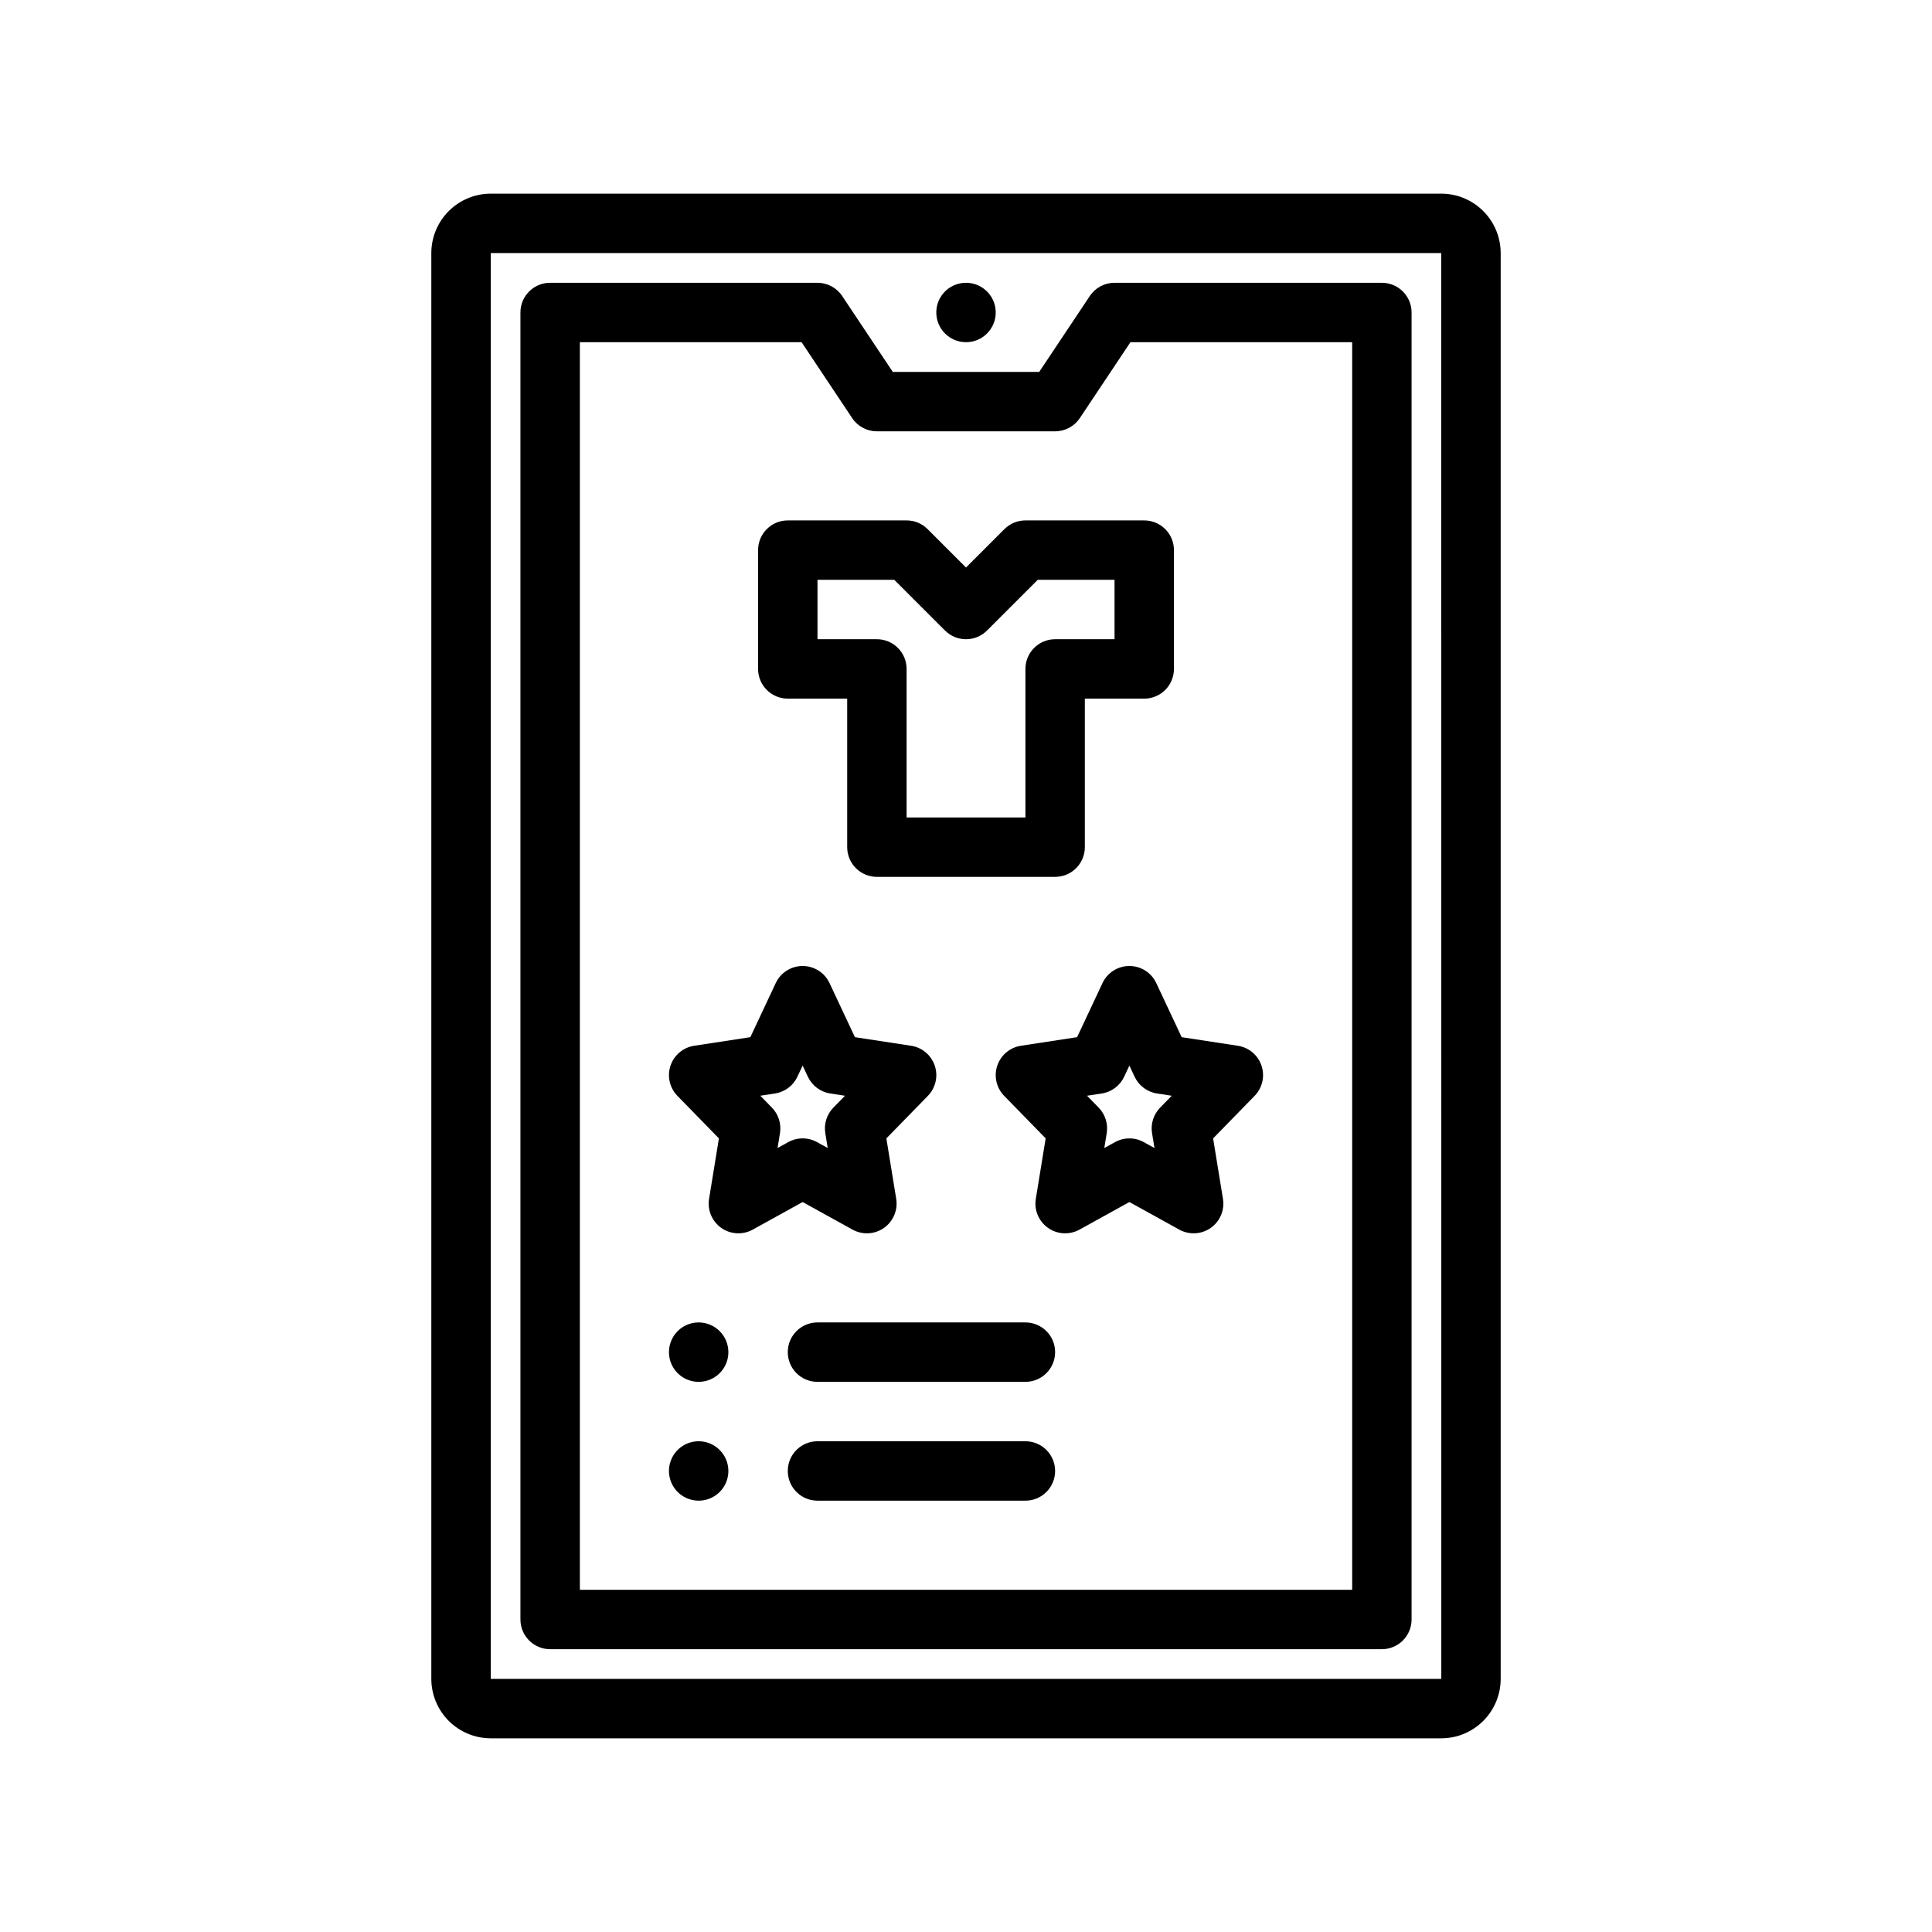 <?xml version="1.0" encoding="UTF-8"?>
<!-- Uploaded to: ICON Repo, www.iconrepo.com, Generator: ICON Repo Mixer Tools -->
<svg fill="#000000" width="800px" height="800px" version="1.1" viewBox="144 144 512 512" xmlns="http://www.w3.org/2000/svg">
 <path d="m525.95 195.32h-251.9c-4.176 0.004-8.176 1.664-11.129 4.617s-4.613 6.953-4.617 11.129v377.86c0.004 4.176 1.664 8.18 4.617 11.129 2.953 2.953 6.953 4.613 11.129 4.617h251.9c4.176-0.004 8.18-1.664 11.129-4.617 2.953-2.949 4.613-6.953 4.617-11.129v-377.86c-0.004-4.176-1.664-8.176-4.617-11.129-2.949-2.953-6.953-4.613-11.129-4.617zm-251.9 393.6v-377.86h251.9l0.012 377.86zm236.16-369.98h-70.848c-2.633 0-5.09 1.316-6.551 3.508l-13.406 20.109h-38.809l-13.406-20.109c-1.461-2.191-3.918-3.508-6.551-3.508h-70.848c-4.348 0-7.871 3.523-7.871 7.871v346.37c0 2.086 0.828 4.09 2.305 5.566 1.477 1.477 3.481 2.305 5.566 2.305h220.42c2.086 0 4.09-0.828 5.566-2.305 1.477-1.477 2.305-3.481 2.305-5.566v-346.37c0-2.086-0.828-4.09-2.305-5.566-1.477-1.477-3.481-2.305-5.566-2.305zm-7.871 346.37h-204.67v-330.62h58.762l13.402 20.109c1.461 2.191 3.922 3.508 6.555 3.504h47.23c2.633 0 5.09-1.312 6.551-3.504l13.406-20.109h58.766zm-110.21-338.5c0-3.184 1.918-6.055 4.859-7.269 2.941-1.219 6.328-0.547 8.582 1.703 2.25 2.254 2.922 5.641 1.703 8.582-1.215 2.941-4.086 4.859-7.269 4.859-4.348 0-7.875-3.527-7.875-7.875zm18.051 57.41-10.176 10.18-10.18-10.18c-1.477-1.477-3.477-2.305-5.566-2.305h-31.488c-4.348 0-7.871 3.523-7.871 7.871v31.488c0 2.09 0.828 4.09 2.305 5.566 1.477 1.477 3.481 2.305 5.566 2.305h15.742v39.359l0.004 0.004c0 2.086 0.828 4.09 2.305 5.566 1.477 1.477 3.477 2.305 5.566 2.305h47.23c2.09 0 4.09-0.828 5.566-2.305 1.477-1.477 2.309-3.481 2.309-5.566v-39.363h15.742c2.09 0 4.09-0.828 5.566-2.305s2.305-3.477 2.305-5.566v-31.488c0-2.086-0.828-4.09-2.305-5.566-1.477-1.477-3.477-2.305-5.566-2.305h-31.488c-2.086 0-4.09 0.832-5.566 2.309zm29.184 13.441v15.742h-15.746c-4.348 0-7.871 3.523-7.871 7.871v39.359h-31.488v-39.359c0-2.086-0.828-4.09-2.305-5.566-1.477-1.477-3.481-2.305-5.566-2.305h-15.746v-15.742h20.355l13.438 13.438h0.004c3.074 3.07 8.055 3.07 11.129 0l13.441-13.438zm-69.438 172.2c2.637 1.457 5.879 1.281 8.34-0.453 2.465-1.738 3.723-4.727 3.238-7.703l-2.609-16.016 11-11.273v-0.004c2.059-2.109 2.766-5.195 1.828-7.992s-3.359-4.836-6.273-5.281l-14.887-2.277-6.731-14.336c-1.297-2.766-4.074-4.527-7.129-4.527-3.051 0-5.828 1.762-7.125 4.527l-6.731 14.336-14.883 2.277c-2.914 0.445-5.336 2.484-6.273 5.281s-0.23 5.883 1.828 7.992l11 11.273-2.609 16.02c-0.484 2.973 0.77 5.965 3.234 7.703 2.465 1.734 5.703 1.91 8.344 0.453l13.219-7.309zm-19.867-21.621 0.641-3.938c0.402-2.465-0.387-4.977-2.133-6.766l-3.078-3.156 3.894-0.598-0.004 0.004c2.598-0.395 4.824-2.059 5.941-4.438l1.387-2.957 1.387 2.957c1.117 2.379 3.344 4.043 5.938 4.438l3.894 0.598-3.078 3.156v-0.004c-1.746 1.789-2.539 4.301-2.133 6.766l0.641 3.938-2.84-1.566v-0.004c-2.371-1.312-5.25-1.312-7.617 0zm93.238-48.242c-3.051 0-5.828 1.762-7.125 4.527l-6.731 14.336-14.883 2.277c-2.914 0.445-5.336 2.484-6.273 5.281s-0.23 5.883 1.828 7.992l11 11.273-2.613 16.02c-0.484 2.973 0.773 5.965 3.238 7.703 2.465 1.734 5.703 1.91 8.34 0.453l13.219-7.309 13.219 7.309c2.641 1.457 5.879 1.281 8.344-0.453 2.465-1.738 3.723-4.727 3.234-7.703l-2.609-16.016 11-11.273 0.004-0.004c2.059-2.109 2.762-5.195 1.824-7.992-0.934-2.797-3.356-4.836-6.273-5.281l-14.887-2.277-6.731-14.336c-1.297-2.762-4.07-4.527-7.125-4.527zm11.219 34.387-3.078 3.156 0.004-0.004c-1.746 1.789-2.539 4.301-2.137 6.766l0.641 3.938-2.84-1.566h0.004c-2.371-1.312-5.25-1.312-7.621 0l-2.84 1.566 0.641-3.938c0.406-2.465-0.387-4.977-2.133-6.766l-3.078-3.156 3.894-0.598v0.004c2.594-0.395 4.824-2.059 5.938-4.438l1.387-2.957 1.387 2.957h0.004c1.113 2.379 3.344 4.043 5.938 4.438zm-117.49 67.949c0 3.184-1.918 6.055-4.859 7.273-2.941 1.215-6.328 0.543-8.582-1.707-2.25-2.254-2.922-5.637-1.703-8.578 1.219-2.945 4.086-4.863 7.269-4.863 2.09 0 4.094 0.832 5.566 2.309 1.477 1.477 2.309 3.477 2.309 5.566zm86.594 0h-0.004c0 2.086-0.828 4.09-2.305 5.566-1.477 1.477-3.477 2.305-5.566 2.305h-55.105c-4.348 0-7.871-3.523-7.871-7.871 0-4.348 3.523-7.875 7.871-7.875h55.105c2.09 0 4.09 0.832 5.566 2.309 1.477 1.477 2.305 3.477 2.305 5.566zm-86.594 31.488c0 3.184-1.918 6.055-4.859 7.273-2.941 1.215-6.328 0.543-8.582-1.707-2.25-2.254-2.922-5.637-1.703-8.582 1.219-2.941 4.086-4.859 7.269-4.859 2.09 0 4.094 0.832 5.566 2.309 1.477 1.477 2.309 3.477 2.309 5.566zm86.594 0h-0.004c0 2.086-0.828 4.09-2.305 5.566-1.477 1.477-3.477 2.305-5.566 2.305h-55.105c-4.348 0-7.871-3.523-7.871-7.871 0-4.348 3.523-7.875 7.871-7.875h55.105c2.09 0 4.09 0.832 5.566 2.309 1.477 1.477 2.305 3.477 2.305 5.566z"/>
</svg>